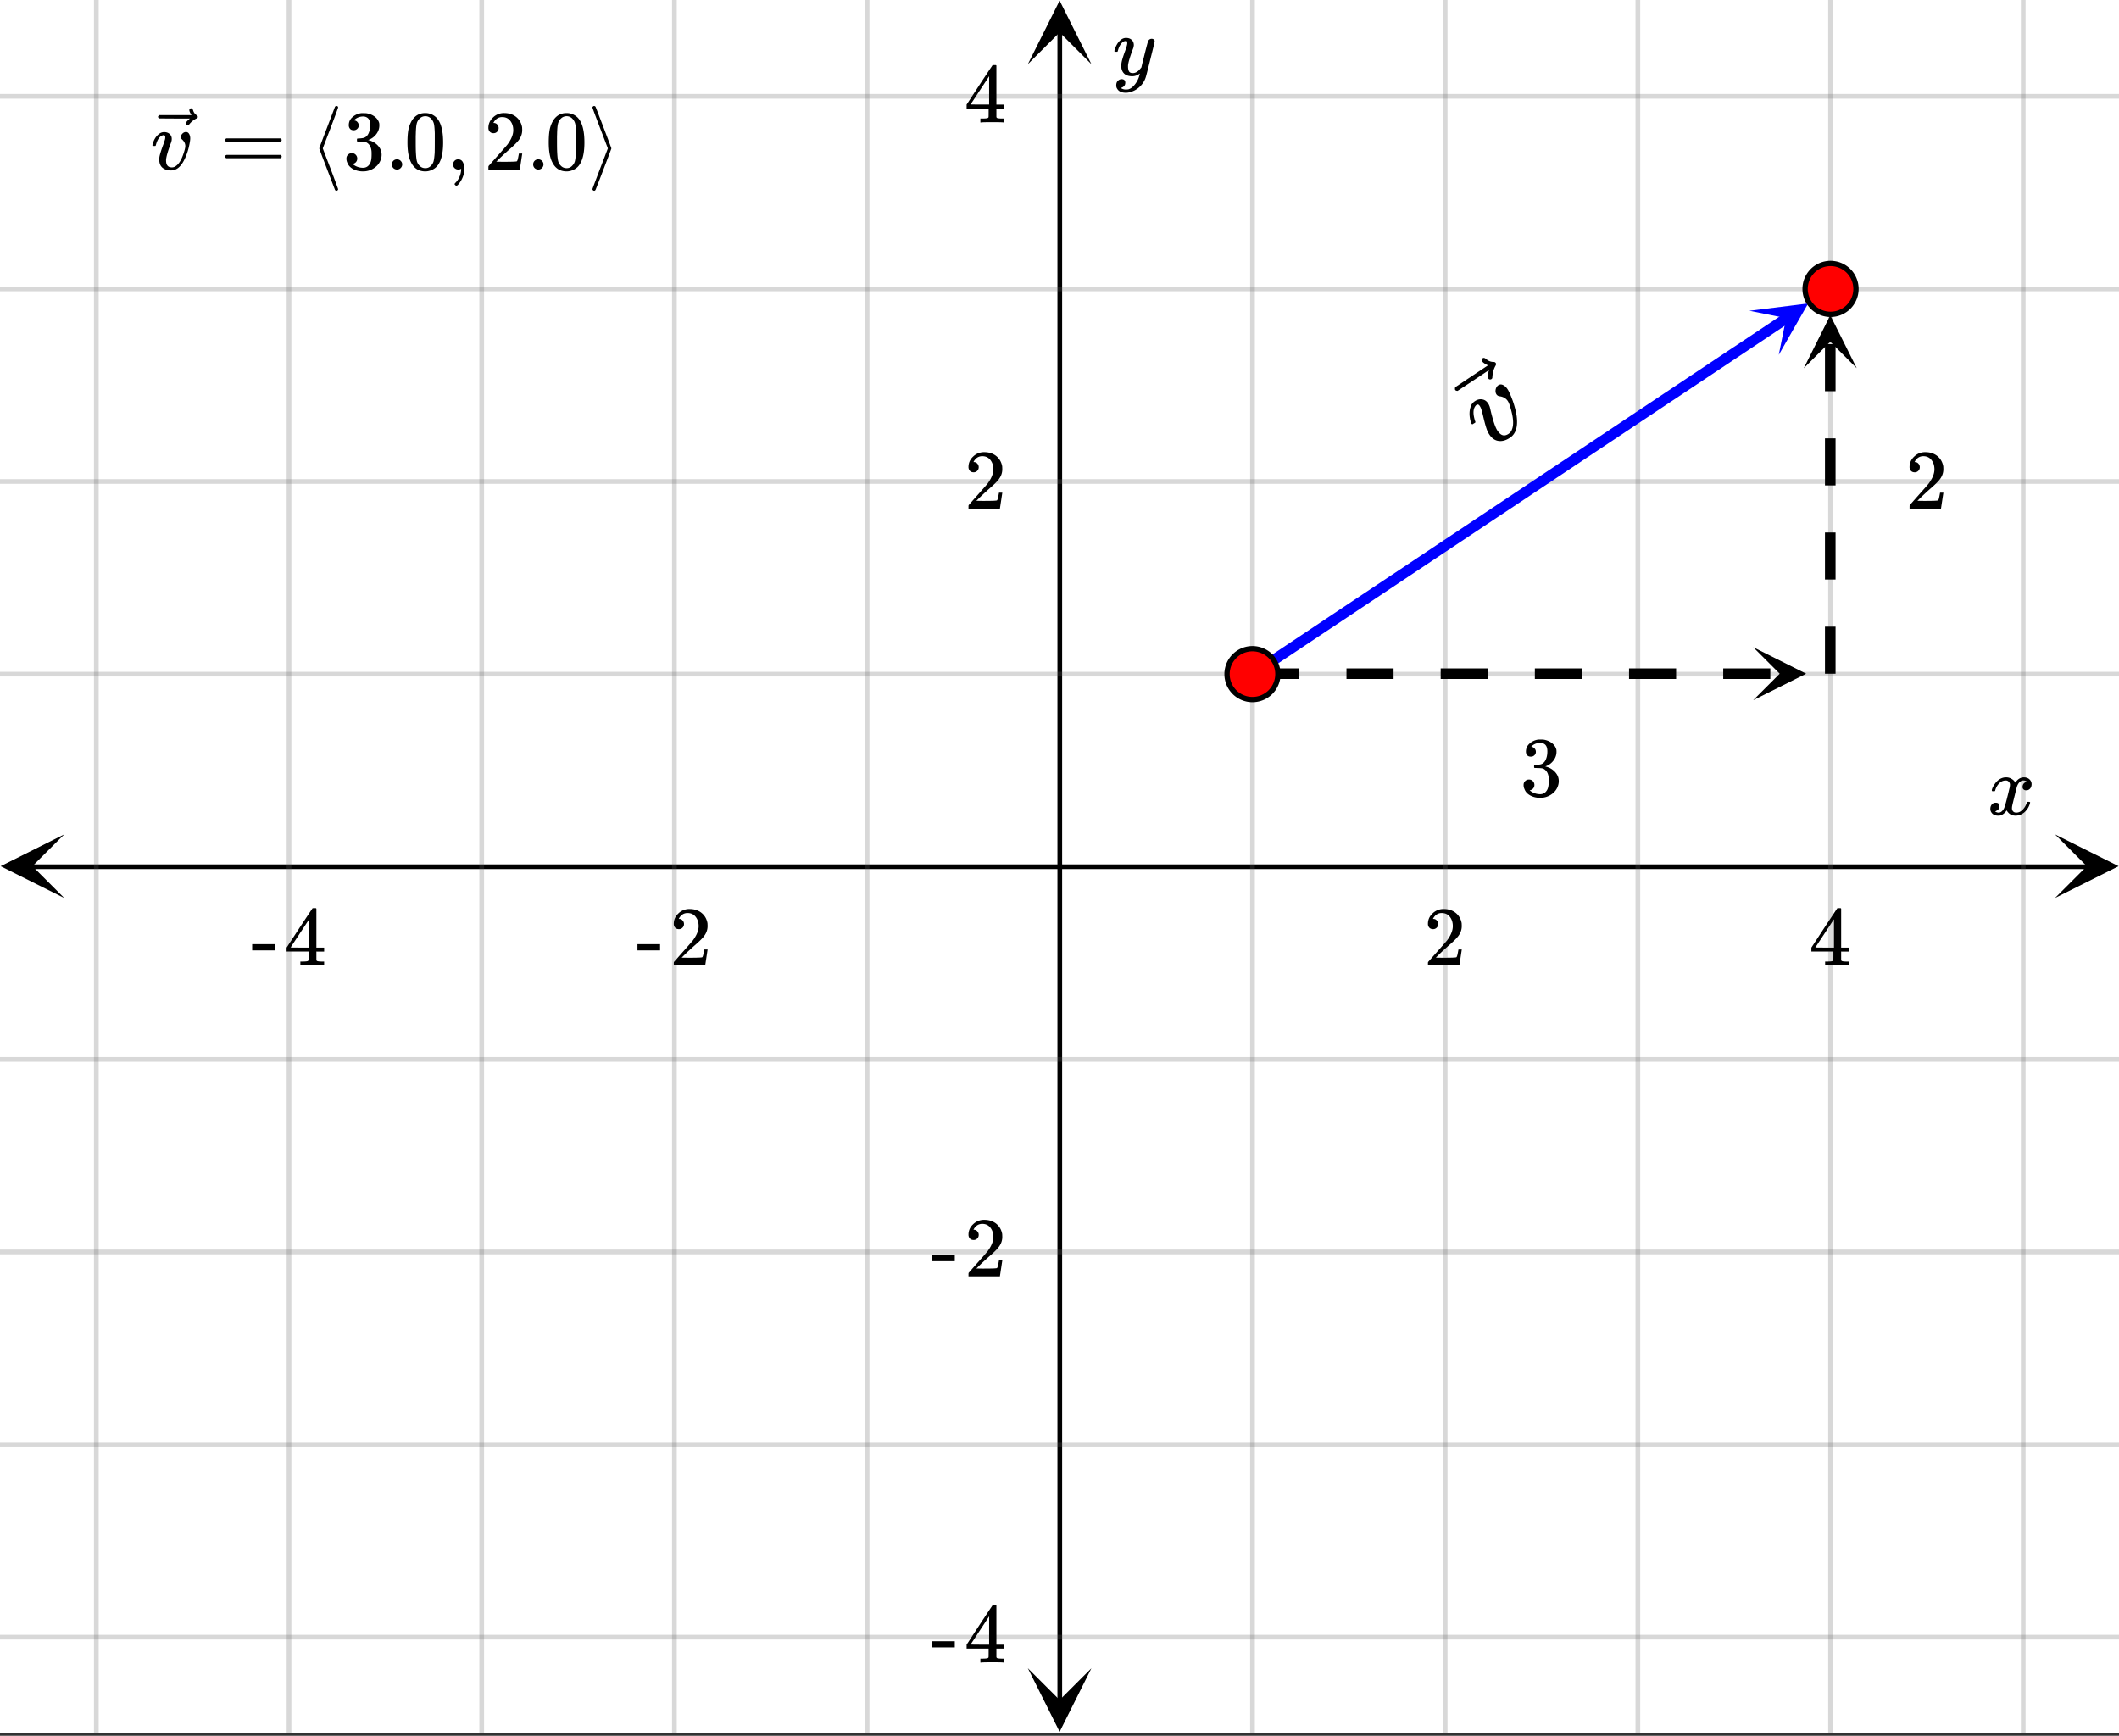 <svg xmlns="http://www.w3.org/2000/svg" xmlns:xlink="http://www.w3.org/1999/xlink" width="449.28" height="368" viewBox="0 0 336.96 276"><rect x="0" y="0" width="336.96" height="276" fill="#333333" stroke="none"/><defs><symbol overflow="visible" id="O"><path d="M.781-3.75C.727-3.8.703-3.848.703-3.89c.031-.25.172-.563.422-.938.414-.633.941-1.004 1.578-1.11.133-.007.235-.015.297-.015.313 0 .598.086.86.25.269.156.46.355.578.594.113-.157.187-.25.218-.282.332-.375.711-.562 1.14-.562.364 0 .661.105.891.312.227.211.344.465.344.766 0 .281-.078.516-.234.703a.776.776 0 0 1-.625.281.64.64 0 0 1-.422-.14.521.521 0 0 1-.156-.39c0-.415.222-.696.672-.845a.58.58 0 0 0-.141-.093.705.705 0 0 0-.39-.094.91.91 0 0 0-.266.031c-.336.149-.586.445-.75.89-.032.075-.164.579-.39 1.516-.231.93-.356 1.45-.376 1.563a1.827 1.827 0 0 0-.047.406c0 .211.063.383.188.516.125.125.289.187.5.187.383 0 .726-.16 1.031-.484.3-.32.508-.676.625-1.063.02-.082.04-.129.063-.14.03-.02.109-.031.234-.031.164 0 .25.039.25.109 0 .012-.012.058-.031.14-.149.563-.461 1.055-.938 1.47-.43.323-.875.484-1.344.484-.625 0-1.101-.282-1.421-.844-.262.406-.594.68-1 .812-.086.02-.2.032-.344.032-.524 0-.89-.188-1.11-.563a.953.953 0 0 1-.14-.531c0-.27.078-.5.234-.688a.798.798 0 0 1 .625-.28c.395 0 .594.187.594.562 0 .336-.164.574-.484.718a.359.359 0 0 1-.063.047l-.078.031c-.012.012-.024.016-.031.016h-.032c0 .031.063.074.188.125a.817.817 0 0 0 .36.078c.32 0 .597-.203.827-.61.102-.163.282-.75.532-1.75.05-.206.109-.437.171-.687.063-.257.11-.457.141-.593.031-.133.05-.211.063-.235a2.86 2.86 0 0 0 .078-.531.678.678 0 0 0-.188-.5.613.613 0 0 0-.484-.203c-.406 0-.762.156-1.063.469a2.562 2.562 0 0 0-.609 1.078c-.012.074-.031.12-.063.14a.752.752 0 0 1-.218.016zm0 0"/></symbol><symbol overflow="visible" id="ag"><path d="M6.234-5.813c.125 0 .227.04.313.11.094.062.14.152.14.266 0 .117-.226 1.058-.671 2.828C5.578-.836 5.328.133 5.266.312a3.459 3.459 0 0 1-.688 1.22 3.641 3.641 0 0 1-1.11.874c-.491.239-.945.36-1.359.36-.687 0-1.152-.22-1.39-.657-.094-.125-.14-.304-.14-.53 0-.306.085-.544.265-.72.187-.168.379-.25.578-.25.394 0 .594.188.594.563 0 .332-.157.578-.47.734a.298.298 0 0 1-.062.032.295.295 0 0 0-.078.03c-.011.009-.023.016-.031.016L1.328 2c.031.05.129.11.297.172.133.05.273.078.422.078h.11c.155 0 .273-.012.359-.031.332-.094.648-.324.953-.688A3.69 3.69 0 0 0 4.188.25c.093-.3.14-.477.14-.531 0-.008-.012-.004-.031.015a.358.358 0 0 1-.078.047c-.336.239-.703.36-1.11.36-.46 0-.84-.106-1.14-.313-.293-.219-.48-.531-.563-.937a2.932 2.932 0 0 1-.015-.407c0-.218.007-.382.03-.5.063-.394.266-1.054.61-1.984.196-.531.297-.898.297-1.11a.838.838 0 0 0-.031-.265c-.024-.05-.074-.078-.156-.078h-.063c-.21 0-.406.094-.594.281-.293.293-.511.727-.656 1.297 0 .012-.008.027-.015.047a.188.188 0 0 1-.032.047l-.015.015c-.012.012-.028.016-.047.016h-.36C.305-3.8.281-3.836.281-3.86a.97.97 0 0 1 .047-.203c.188-.625.469-1.113.844-1.468.3-.282.617-.422.953-.422.383 0 .688.105.906.312.227.2.344.485.344.86-.023.168-.04.261-.047.281 0 .055-.07.246-.203.578-.367 1-.586 1.735-.656 2.203a1.857 1.857 0 0 0-.016.297c0 .344.05.61.156.797.114.18.313.266.594.266.207 0 .406-.051.594-.157a1.84 1.84 0 0 0 .422-.328c.093-.101.21-.242.36-.422a32.833 32.833 0 0 1 .25-1.063c.093-.35.175-.687.25-1 .343-1.35.534-2.062.577-2.124a.592.592 0 0 1 .578-.36zm0 0"/></symbol><symbol overflow="visible" id="aJ"><path d="M3.25.14c-.574 0-1.031-.144-1.375-.437-.336-.289-.5-.719-.5-1.281 0-.164.008-.317.031-.453.082-.438.29-1.098.625-1.985l.219-.656c.05-.156.078-.305.078-.453 0-.227-.086-.344-.25-.344a.63.63 0 0 0-.219.047c-.46.168-.804.684-1.03 1.547 0 .012-.009.027-.016.047a.188.188 0 0 1-.032.047l-.015.015c-.012.012-.028.016-.047.016h-.36C.305-3.8.281-3.836.281-3.86c0-.03.016-.1.047-.218.207-.707.54-1.234 1-1.578.238-.196.516-.297.828-.297.352 0 .64.101.86.297.226.199.343.46.343.781 0 .156-.015.277-.046.36 0 .062-.07.261-.204.593-.406 1.125-.625 1.922-.656 2.39 0 .25.02.45.063.595.125.398.41.593.859.593.238 0 .453-.07.64-.219.563-.375 1.024-1.222 1.391-2.546.07-.258.11-.47.11-.625 0-.395-.18-.75-.532-1.063a.508.508 0 0 1-.171-.375c0-.195.082-.379.25-.547a.779.779 0 0 1 .562-.25c.219 0 .383.106.5.313.113.199.172.433.172.703 0 .312-.09.836-.266 1.562a9.031 9.031 0 0 1-.656 1.797C4.812-.437 4.102.141 3.25.141zm0 0"/></symbol><symbol overflow="visible" id="R"><path d="M1.484-5.781c-.25 0-.449-.078-.593-.235a.872.872 0 0 1-.22-.609c0-.645.243-1.195.735-1.656a2.46 2.46 0 0 1 1.766-.703c.77 0 1.41.21 1.922.625.508.418.82.964.937 1.64.008.168.016.32.016.453 0 .524-.156 1.012-.469 1.47-.25.374-.758.89-1.516 1.546-.324.281-.777.695-1.359 1.234l-.781.766 1.016.016c1.414 0 2.164-.024 2.25-.079.039-.007.085-.101.14-.28.031-.095.094-.4.188-.923v-.03h.53v.03l-.374 2.47V0h-5v-.25c0-.188.008-.29.031-.313.008-.007.383-.437 1.125-1.28.977-1.095 1.61-1.813 1.89-2.157.602-.82.907-1.57.907-2.25 0-.594-.156-1.086-.469-1.484-.312-.407-.746-.61-1.297-.61-.523 0-.945.235-1.265.703-.024.032-.047.079-.078.141a.274.274 0 0 0-.047.078c0 .012.02.016.062.016a.68.68 0 0 1 .547.25.801.801 0 0 1 .219.562c0 .23-.078.422-.235.578a.76.76 0 0 1-.578.235zm0 0"/></symbol><symbol overflow="visible" id="U"><path d="M6.234 0c-.125-.031-.71-.047-1.75-.047-1.074 0-1.671.016-1.796.047h-.126v-.625h.422c.383-.008.618-.031.704-.063a.286.286 0 0 0 .171-.14c.008-.008.016-.25.016-.719v-.672h-3.5v-.625l2.031-3.11A431.58 431.58 0 0 1 4.5-9.108c.02-.008.113-.016.281-.016h.25l.078.078v6.203h1.235v.625H5.109V-.89a.25.25 0 0 0 .079.157c.07.062.328.101.765.109h.39V0zm-2.28-2.844v-4.5L1-2.859l1.469.015zm0 0"/></symbol><symbol overflow="visible" id="X"><path d="M.14-2.406v-.985h3.594v.985zm0 0"/></symbol><symbol overflow="visible" id="aB"><path d="M1.719-6.25c-.25 0-.446-.07-.578-.219a.863.863 0 0 1-.204-.593c0-.508.196-.938.594-1.282a2.566 2.566 0 0 1 1.407-.625h.203c.312 0 .507.008.593.016.301.043.602.137.907.281.593.305.968.727 1.125 1.266.02.093.03.218.03.375 0 .523-.167.996-.5 1.422-.323.418-.73.714-1.218.89-.055.024-.055.04 0 .047.008 0 .05.012.125.031.55.157 1.016.446 1.39.86.376.418.563.89.563 1.422 0 .367-.086.718-.25 1.062-.218.461-.574.84-1.062 1.14-.492.302-1.04.454-1.64.454-.595 0-1.122-.125-1.579-.375-.46-.25-.766-.586-.922-1.016a1.45 1.45 0 0 1-.14-.656c0-.25.082-.453.25-.61a.831.831 0 0 1 .609-.25c.25 0 .453.087.61.25.163.169.25.372.25.61 0 .21-.063.39-.188.547a.768.768 0 0 1-.469.281l-.094.031c.489.407 1.047.61 1.672.61.5 0 .875-.239 1.125-.719.156-.29.234-.742.234-1.36v-.265c0-.852-.292-1.426-.875-1.719-.124-.05-.398-.082-.812-.093l-.563-.016-.046-.031c-.024-.02-.032-.086-.032-.204 0-.113.008-.18.032-.203.03-.03.054-.046.078-.046.25 0 .508-.02.781-.063.395-.05.695-.27.906-.656.207-.395.313-.867.313-1.422 0-.582-.157-.973-.469-1.172a1.131 1.131 0 0 0-.64-.188c-.45 0-.844.122-1.188.36l-.125.094a.671.671 0 0 0-.094.109l-.047.047a.88.88 0 0 0 .094.031c.176.024.328.11.453.266.125.148.188.32.188.515a.715.715 0 0 1-.235.547.76.76 0 0 1-.562.219zm0 0"/></symbol><symbol overflow="visible" id="aG"><path d="M.75-4.672c0-.125.063-.219.188-.281H9.53c.133.062.203.156.203.281 0 .094-.062.18-.187.25l-4.281.016H.969C.82-4.457.75-4.546.75-4.672zm0 2.61c0-.133.07-.223.219-.266h8.578a.249.249 0 0 0 .062.047l.063.047c.02.011.035.039.047.078.008.031.015.062.015.094 0 .117-.07.203-.203.265H.937C.813-1.859.75-1.945.75-2.063zm0 0"/></symbol><symbol overflow="visible" id="aO"><path d="M4.484 3.125a.27.27 0 0 1-.266.25c-.093 0-.171-.047-.234-.14-.023-.063-.445-1.169-1.265-3.313-.824-2.145-1.235-3.238-1.235-3.281 0-.051.41-1.149 1.235-3.297l1.265-3.328a.42.42 0 0 1 .141-.11l.047-.015h.047c.164 0 .254.078.265.234 0 .055-.402 1.148-1.203 3.281-.824 2.137-1.234 3.215-1.234 3.235 0 .011.41 1.086 1.234 3.218.801 2.133 1.203 3.223 1.203 3.266zm0 0"/></symbol><symbol overflow="visible" id="aT"><path d="M1.047-.813a.79.79 0 0 1 .234-.578.783.783 0 0 1 .578-.234.79.79 0 0 1 .594.25c.156.156.235.34.235.547a.784.784 0 0 1-.25.594.767.767 0 0 1-.563.234.832.832 0 0 1-.594-.234.815.815 0 0 1-.234-.579zm0 0"/></symbol><symbol overflow="visible" id="aW"><path d="M1.297-7.89c.5-.727 1.187-1.094 2.062-1.094.657 0 1.227.226 1.72.671.25.243.456.547.624.922.332.75.5 1.778.5 3.079 0 1.398-.195 2.46-.578 3.187-.25.523-.621.902-1.11 1.14a2.534 2.534 0 0 1-1.14.282c-1.031 0-1.79-.473-2.266-1.422-.386-.727-.578-1.79-.578-3.188 0-.832.051-1.519.156-2.062a4.48 4.48 0 0 1 .61-1.516zm3.031-.157a1.24 1.24 0 0 0-.953-.437c-.375 0-.7.148-.969.437-.199.211-.336.465-.406.766-.074.293-.121.797-.14 1.515 0 .063-.008.246-.016.547v.735c0 .855.008 1.453.031 1.796.031.637.082 1.09.156 1.36.07.273.207.508.406.703.25.273.563.406.938.406.363 0 .664-.133.906-.406.196-.195.332-.43.407-.703.07-.27.128-.723.171-1.36.008-.343.016-.94.016-1.796v-.735-.547c-.023-.718-.07-1.222-.14-1.515-.075-.301-.212-.555-.407-.766zm0 0"/></symbol><symbol overflow="visible" id="aZ"><path d="M1.281-.234a.767.767 0 0 1-.234-.563c0-.226.07-.422.219-.578a.768.768 0 0 1 .578-.25c.343 0 .593.148.75.438.156.28.234.64.234 1.078a8.8 8.8 0 0 1-.015.468 4.012 4.012 0 0 1-.985 2.063c-.137.125-.219.187-.25.187s-.09-.043-.172-.125c-.086-.074-.125-.132-.125-.171 0-.043.047-.11.14-.204.552-.562.852-1.25.907-2.062v-.172c-.012 0-.039.016-.078.047A.829.829 0 0 1 1.89 0a.85.85 0 0 1-.609-.234zm0 0"/></symbol><symbol overflow="visible" id="bi"><path d="M.734-9.875a.23.23 0 0 1 .094-.156.257.257 0 0 1 .188-.078c.082 0 .156.043.218.125.032.062.457 1.171 1.282 3.328C3.336-4.508 3.75-3.41 3.75-3.36c0 .043-.414 1.136-1.234 3.28a284.37 284.37 0 0 1-1.282 3.313c-.062.094-.136.141-.218.141a.257.257 0 0 1-.188-.078.292.292 0 0 1-.094-.172c0-.043.407-1.133 1.22-3.266.82-2.132 1.234-3.207 1.234-3.218 0-.02-.415-1.098-1.235-3.235C1.141-8.727.734-9.82.734-9.875zm0 0"/></symbol><symbol overflow="visible" id="av"><path d="M3.625-2.188c-.617.418-1.215.59-1.797.516-.586-.07-1.078-.41-1.484-1.016a3.792 3.792 0 0 1-.297-.53c-.219-.52-.461-1.384-.735-2.595l-.234-.859a2.011 2.011 0 0 0-.25-.547c-.164-.25-.336-.312-.516-.187a.668.668 0 0 0-.203.203c-.375.5-.379 1.308-.015 2.422a.132.132 0 0 1 .031.062v.094a.257.257 0 0 1-.047.047.115.115 0 0 0-.062.047l-.125.062-.204.14c-.093-.007-.144-.023-.156-.046a2.347 2.347 0 0 1-.125-.266c-.27-.914-.285-1.726-.047-2.437.106-.383.336-.692.688-.922.375-.25.758-.344 1.14-.281.387.054.696.25.922.594.114.167.188.304.22.406.05.074.124.336.218.781.363 1.523.703 2.547 1.015 3.078.176.274.344.477.5.61.395.335.836.34 1.329.015.27-.187.453-.422.546-.703.333-.8.22-2.063-.343-3.781-.094-.32-.203-.57-.328-.75-.282-.426-.727-.676-1.329-.75a.683.683 0 0 1-.453-.281c-.148-.22-.195-.477-.14-.782.062-.3.203-.531.422-.687.238-.156.492-.164.765-.031.27.136.504.355.703.656.227.344.508.976.844 1.89.3.875.504 1.68.61 2.407.218 1.668-.137 2.808-1.063 3.421zm0 0"/></symbol><clipPath id="a"><path d="M0 0h336.96v275.59H0zm0 0"/></clipPath><clipPath id="b"><path d="M4 137h329v2H4zm0 0"/></clipPath><clipPath id="c"><path d="M0 269.602V5.992C0 5.195.152 4.434.457 3.7a5.938 5.938 0 0 1 1.297-1.945A5.938 5.938 0 0 1 3.699.457 5.917 5.917 0 0 1 5.992 0h325.016c.797 0 1.558.152 2.293.457a5.938 5.938 0 0 1 1.945 1.297c.563.562.992 1.21 1.297 1.945.305.735.457 1.496.457 2.293v263.61c0 .793-.152 1.558-.457 2.293a5.963 5.963 0 0 1-1.297 1.94 5.986 5.986 0 0 1-4.238 1.754H5.992a5.986 5.986 0 0 1-4.238-1.753 5.963 5.963 0 0 1-1.297-1.941A5.931 5.931 0 0 1 0 269.602zm0 0"/></clipPath><clipPath id="d"><path d="M.102 132.68H10.21v10.105H.1zm0 0"/></clipPath><clipPath id="e"><path d="M0 269.602V5.992C0 5.195.152 4.434.457 3.7a5.938 5.938 0 0 1 1.297-1.945A5.938 5.938 0 0 1 3.699.457 5.917 5.917 0 0 1 5.992 0h325.016c.797 0 1.558.152 2.293.457a5.938 5.938 0 0 1 1.945 1.297c.563.562.992 1.21 1.297 1.945.305.735.457 1.496.457 2.293v263.61c0 .793-.152 1.558-.457 2.293a5.963 5.963 0 0 1-1.297 1.94 5.986 5.986 0 0 1-4.238 1.754H5.992a5.986 5.986 0 0 1-4.238-1.753 5.963 5.963 0 0 1-1.297-1.941A5.931 5.931 0 0 1 0 269.602zm0 0"/></clipPath><clipPath id="f"><path d="M326.79 132.68h10.108v10.105H326.79zm0 0"/></clipPath><clipPath id="g"><path d="M0 269.602V5.992C0 5.195.152 4.434.457 3.7a5.938 5.938 0 0 1 1.297-1.945A5.938 5.938 0 0 1 3.699.457 5.917 5.917 0 0 1 5.992 0h325.016c.797 0 1.558.152 2.293.457a5.938 5.938 0 0 1 1.945 1.297c.563.562.992 1.21 1.297 1.945.305.735.457 1.496.457 2.293v263.61c0 .793-.152 1.558-.457 2.293a5.963 5.963 0 0 1-1.297 1.94 5.986 5.986 0 0 1-4.238 1.754H5.992a5.986 5.986 0 0 1-4.238-1.753 5.963 5.963 0 0 1-1.297-1.941A5.931 5.931 0 0 1 0 269.602zm0 0"/></clipPath><clipPath id="h"><path d="M14 0h309v275.59H14zm0 0"/></clipPath><clipPath id="i"><path d="M0 269.602V5.992C0 5.195.152 4.434.457 3.7a5.938 5.938 0 0 1 1.297-1.945A5.938 5.938 0 0 1 3.699.457 5.917 5.917 0 0 1 5.992 0h325.016c.797 0 1.558.152 2.293.457a5.938 5.938 0 0 1 1.945 1.297c.563.562.992 1.21 1.297 1.945.305.735.457 1.496.457 2.293v263.61c0 .793-.152 1.558-.457 2.293a5.963 5.963 0 0 1-1.297 1.94 5.986 5.986 0 0 1-4.238 1.754H5.992a5.986 5.986 0 0 1-4.238-1.753 5.963 5.963 0 0 1-1.297-1.941A5.931 5.931 0 0 1 0 269.602zm0 0"/></clipPath><clipPath id="j"><path d="M168 4h1v267h-1zm0 0"/></clipPath><clipPath id="k"><path d="M0 269.602V5.992C0 5.195.152 4.434.457 3.7a5.938 5.938 0 0 1 1.297-1.945A5.938 5.938 0 0 1 3.699.457 5.917 5.917 0 0 1 5.992 0h325.016c.797 0 1.558.152 2.293.457a5.938 5.938 0 0 1 1.945 1.297c.563.562.992 1.21 1.297 1.945.305.735.457 1.496.457 2.293v263.61c0 .793-.152 1.558-.457 2.293a5.963 5.963 0 0 1-1.297 1.94 5.986 5.986 0 0 1-4.238 1.754H5.992a5.986 5.986 0 0 1-4.238-1.753 5.963 5.963 0 0 1-1.297-1.941A5.931 5.931 0 0 1 0 269.602zm0 0"/></clipPath><clipPath id="l"><path d="M163.445 265.258h10.11v10.105h-10.11zm0 0"/></clipPath><clipPath id="m"><path d="M0 269.602V5.992C0 5.195.152 4.434.457 3.7a5.938 5.938 0 0 1 1.297-1.945A5.938 5.938 0 0 1 3.699.457 5.917 5.917 0 0 1 5.992 0h325.016c.797 0 1.558.152 2.293.457a5.938 5.938 0 0 1 1.945 1.297c.563.562.992 1.21 1.297 1.945.305.735.457 1.496.457 2.293v263.61c0 .793-.152 1.558-.457 2.293a5.963 5.963 0 0 1-1.297 1.94 5.986 5.986 0 0 1-4.238 1.754H5.992a5.986 5.986 0 0 1-4.238-1.753 5.963 5.963 0 0 1-1.297-1.941A5.931 5.931 0 0 1 0 269.602zm0 0"/></clipPath><clipPath id="n"><path d="M163.445.102h10.11v10.105h-10.11zm0 0"/></clipPath><clipPath id="o"><path d="M0 269.602V5.992C0 5.195.152 4.434.457 3.7a5.938 5.938 0 0 1 1.297-1.945A5.938 5.938 0 0 1 3.699.457 5.917 5.917 0 0 1 5.992 0h325.016c.797 0 1.558.152 2.293.457a5.938 5.938 0 0 1 1.945 1.297c.563.562.992 1.21 1.297 1.945.305.735.457 1.496.457 2.293v263.61c0 .793-.152 1.558-.457 2.293a5.963 5.963 0 0 1-1.297 1.94 5.986 5.986 0 0 1-4.238 1.754H5.992a5.986 5.986 0 0 1-4.238-1.753 5.963 5.963 0 0 1-1.297-1.941A5.931 5.931 0 0 1 0 269.602zm0 0"/></clipPath><clipPath id="p"><path d="M0 14h336.96v247H0zm0 0"/></clipPath><clipPath id="q"><path d="M0 269.602V5.992C0 5.195.152 4.434.457 3.7a5.938 5.938 0 0 1 1.297-1.945A5.938 5.938 0 0 1 3.699.457 5.917 5.917 0 0 1 5.992 0h325.016c.797 0 1.558.152 2.293.457a5.938 5.938 0 0 1 1.945 1.297c.563.562.992 1.21 1.297 1.945.305.735.457 1.496.457 2.293v263.61c0 .793-.152 1.558-.457 2.293a5.963 5.963 0 0 1-1.297 1.94 5.986 5.986 0 0 1-4.238 1.754H5.992a5.986 5.986 0 0 1-4.238-1.753 5.963 5.963 0 0 1-1.297-1.941A5.931 5.931 0 0 1 0 269.602zm0 0"/></clipPath><clipPath id="r"><path d="M189 41h105v76H189zm0 0"/></clipPath><clipPath id="s"><path d="M0 269.602V5.992C0 5.195.152 4.434.457 3.7a5.938 5.938 0 0 1 1.297-1.945A5.938 5.938 0 0 1 3.699.457 5.917 5.917 0 0 1 5.992 0h325.016c.797 0 1.558.152 2.293.457a5.938 5.938 0 0 1 1.945 1.297c.563.562.992 1.21 1.297 1.945.305.735.457 1.496.457 2.293v263.61c0 .793-.152 1.558-.457 2.293a5.963 5.963 0 0 1-1.297 1.94 5.986 5.986 0 0 1-4.238 1.754H5.992a5.986 5.986 0 0 1-4.238-1.753 5.963 5.963 0 0 1-1.297-1.941A5.931 5.931 0 0 1 0 269.602zm0 0"/></clipPath><clipPath id="t"><path d="M278 48h10v9h-10zm0 0"/></clipPath><clipPath id="u"><path d="M0 269.602V5.992C0 5.195.152 4.434.457 3.7a5.938 5.938 0 0 1 1.297-1.945A5.938 5.938 0 0 1 3.699.457 5.917 5.917 0 0 1 5.992 0h325.016c.797 0 1.558.152 2.293.457a5.938 5.938 0 0 1 1.945 1.297c.563.562.992 1.21 1.297 1.945.305.735.457 1.496.457 2.293v263.61c0 .793-.152 1.558-.457 2.293a5.963 5.963 0 0 1-1.297 1.94 5.986 5.986 0 0 1-4.238 1.754H5.992a5.986 5.986 0 0 1-4.238-1.753 5.963 5.963 0 0 1-1.297-1.941A5.931 5.931 0 0 1 0 269.602zm0 0"/></clipPath><clipPath id="v"><path d="M278.184 49.418L293.96 38.91l10.512 15.766-15.778 10.508zm0 0"/></clipPath><clipPath id="w"><path d="M199 106h83v2h-83zm0 0"/></clipPath><clipPath id="x"><path d="M0 269.602V5.992C0 5.195.152 4.434.457 3.7a5.938 5.938 0 0 1 1.297-1.945A5.938 5.938 0 0 1 3.699.457 5.917 5.917 0 0 1 5.992 0h325.016c.797 0 1.558.152 2.293.457a5.938 5.938 0 0 1 1.945 1.297c.563.562.992 1.21 1.297 1.945.305.735.457 1.496.457 2.293v263.61c0 .793-.152 1.558-.457 2.293a5.963 5.963 0 0 1-1.297 1.94 5.986 5.986 0 0 1-4.238 1.754H5.992a5.986 5.986 0 0 1-4.238-1.753 5.963 5.963 0 0 1-1.297-1.941A5.931 5.931 0 0 1 0 269.602zm0 0"/></clipPath><clipPath id="y"><path d="M278.793 102.914H288V112h-9.207zm0 0"/></clipPath><clipPath id="z"><path d="M0 269.602V5.992C0 5.195.152 4.434.457 3.7a5.938 5.938 0 0 1 1.297-1.945A5.938 5.938 0 0 1 3.699.457 5.917 5.917 0 0 1 5.992 0h325.016c.797 0 1.558.152 2.293.457a5.938 5.938 0 0 1 1.945 1.297c.563.562.992 1.21 1.297 1.945.305.735.457 1.496.457 2.293v263.61c0 .793-.152 1.558-.457 2.293a5.963 5.963 0 0 1-1.297 1.94 5.986 5.986 0 0 1-4.238 1.754H5.992a5.986 5.986 0 0 1-4.238-1.753 5.963 5.963 0 0 1-1.297-1.941A5.931 5.931 0 0 1 0 269.602zm0 0"/></clipPath><clipPath id="A"><path d="M290 54h2v54h-2zm0 0"/></clipPath><clipPath id="B"><path d="M0 269.602V5.992C0 5.195.152 4.434.457 3.7a5.938 5.938 0 0 1 1.297-1.945A5.938 5.938 0 0 1 3.699.457 5.917 5.917 0 0 1 5.992 0h325.016c.797 0 1.558.152 2.293.457a5.938 5.938 0 0 1 1.945 1.297c.563.562.992 1.21 1.297 1.945.305.735.457 1.496.457 2.293v263.61c0 .793-.152 1.558-.457 2.293a5.963 5.963 0 0 1-1.297 1.94 5.986 5.986 0 0 1-4.238 1.754H5.992a5.986 5.986 0 0 1-4.238-1.753 5.963 5.963 0 0 1-1.297-1.941A5.931 5.931 0 0 1 0 269.602zm0 0"/></clipPath><clipPath id="C"><path d="M286.832 50H296v8.55h-9.168zm0 0"/></clipPath><clipPath id="D"><path d="M0 269.602V5.992C0 5.195.152 4.434.457 3.7a5.938 5.938 0 0 1 1.297-1.945A5.938 5.938 0 0 1 3.699.457 5.917 5.917 0 0 1 5.992 0h325.016c.797 0 1.558.152 2.293.457a5.938 5.938 0 0 1 1.945 1.297c.563.562.992 1.21 1.297 1.945.305.735.457 1.496.457 2.293v263.61c0 .793-.152 1.558-.457 2.293a5.963 5.963 0 0 1-1.297 1.94 5.986 5.986 0 0 1-4.238 1.754H5.992a5.986 5.986 0 0 1-4.238-1.753 5.963 5.963 0 0 1-1.297-1.941A5.931 5.931 0 0 1 0 269.602zm0 0"/></clipPath><clipPath id="E"><path d="M195 103h9v9h-9zm0 0"/></clipPath><clipPath id="F"><path d="M0 269.602V5.992C0 5.195.152 4.434.457 3.7a5.938 5.938 0 0 1 1.297-1.945A5.938 5.938 0 0 1 3.699.457 5.917 5.917 0 0 1 5.992 0h325.016c.797 0 1.558.152 2.293.457a5.938 5.938 0 0 1 1.945 1.297c.563.562.992 1.21 1.297 1.945.305.735.457 1.496.457 2.293v263.61c0 .793-.152 1.558-.457 2.293a5.963 5.963 0 0 1-1.297 1.94 5.986 5.986 0 0 1-4.238 1.754H5.992a5.986 5.986 0 0 1-4.238-1.753 5.963 5.963 0 0 1-1.297-1.941A5.931 5.931 0 0 1 0 269.602zm0 0"/></clipPath><clipPath id="G"><path d="M190 98h18v18h-18zm0 0"/></clipPath><clipPath id="H"><path d="M0 269.602V5.992C0 5.195.152 4.434.457 3.7a5.938 5.938 0 0 1 1.297-1.945A5.938 5.938 0 0 1 3.699.457 5.917 5.917 0 0 1 5.992 0h325.016c.797 0 1.558.152 2.293.457a5.938 5.938 0 0 1 1.945 1.297c.563.562.992 1.21 1.297 1.945.305.735.457 1.496.457 2.293v263.61c0 .793-.152 1.558-.457 2.293a5.963 5.963 0 0 1-1.297 1.94 5.986 5.986 0 0 1-4.238 1.754H5.992a5.986 5.986 0 0 1-4.238-1.753 5.963 5.963 0 0 1-1.297-1.941A5.931 5.931 0 0 1 0 269.602zm0 0"/></clipPath><clipPath id="I"><path d="M287 41h9v9h-9zm0 0"/></clipPath><clipPath id="J"><path d="M0 269.602V5.992C0 5.195.152 4.434.457 3.7a5.938 5.938 0 0 1 1.297-1.945A5.938 5.938 0 0 1 3.699.457 5.917 5.917 0 0 1 5.992 0h325.016c.797 0 1.558.152 2.293.457a5.938 5.938 0 0 1 1.945 1.297c.563.562.992 1.21 1.297 1.945.305.735.457 1.496.457 2.293v263.61c0 .793-.152 1.558-.457 2.293a5.963 5.963 0 0 1-1.297 1.94 5.986 5.986 0 0 1-4.238 1.754H5.992a5.986 5.986 0 0 1-4.238-1.753 5.963 5.963 0 0 1-1.297-1.941A5.931 5.931 0 0 1 0 269.602zm0 0"/></clipPath><clipPath id="K"><path d="M282 37h18v18h-18zm0 0"/></clipPath><clipPath id="L"><path d="M0 269.602V5.992C0 5.195.152 4.434.457 3.7a5.938 5.938 0 0 1 1.297-1.945A5.938 5.938 0 0 1 3.699.457 5.917 5.917 0 0 1 5.992 0h325.016c.797 0 1.558.152 2.293.457a5.938 5.938 0 0 1 1.945 1.297c.563.562.992 1.21 1.297 1.945.305.735.457 1.496.457 2.293v263.61c0 .793-.152 1.558-.457 2.293a5.963 5.963 0 0 1-1.297 1.94 5.986 5.986 0 0 1-4.238 1.754H5.992a5.986 5.986 0 0 1-4.238-1.753 5.963 5.963 0 0 1-1.297-1.941A5.931 5.931 0 0 1 0 269.602zm0 0"/></clipPath><clipPath id="M"><path d="M316 123h8v7h-8zm0 0"/></clipPath><clipPath id="N"><path d="M0 269.602V5.992C0 5.195.152 4.434.457 3.7a5.938 5.938 0 0 1 1.297-1.945A5.938 5.938 0 0 1 3.699.457 5.917 5.917 0 0 1 5.992 0h325.016c.797 0 1.558.152 2.293.457a5.938 5.938 0 0 1 1.945 1.297c.563.562.992 1.21 1.297 1.945.305.735.457 1.496.457 2.293v263.61c0 .793-.152 1.558-.457 2.293a5.963 5.963 0 0 1-1.297 1.94 5.986 5.986 0 0 1-4.238 1.754H5.992a5.986 5.986 0 0 1-4.238-1.753 5.963 5.963 0 0 1-1.297-1.941A5.931 5.931 0 0 1 0 269.602zm0 0"/></clipPath><clipPath id="P"><path d="M227 144h6v10h-6zm0 0"/></clipPath><clipPath id="Q"><path d="M0 269.602V5.992C0 5.195.152 4.434.457 3.7a5.938 5.938 0 0 1 1.297-1.945A5.938 5.938 0 0 1 3.699.457 5.917 5.917 0 0 1 5.992 0h325.016c.797 0 1.558.152 2.293.457a5.938 5.938 0 0 1 1.945 1.297c.563.562.992 1.21 1.297 1.945.305.735.457 1.496.457 2.293v263.61c0 .793-.152 1.558-.457 2.293a5.963 5.963 0 0 1-1.297 1.94 5.986 5.986 0 0 1-4.238 1.754H5.992a5.986 5.986 0 0 1-4.238-1.753 5.963 5.963 0 0 1-1.297-1.941A5.931 5.931 0 0 1 0 269.602zm0 0"/></clipPath><clipPath id="S"><path d="M288 144h7v10h-7zm0 0"/></clipPath><clipPath id="T"><path d="M0 269.602V5.992C0 5.195.152 4.434.457 3.7a5.938 5.938 0 0 1 1.297-1.945A5.938 5.938 0 0 1 3.699.457 5.917 5.917 0 0 1 5.992 0h325.016c.797 0 1.558.152 2.293.457a5.938 5.938 0 0 1 1.945 1.297c.563.562.992 1.21 1.297 1.945.305.735.457 1.496.457 2.293v263.61c0 .793-.152 1.558-.457 2.293a5.963 5.963 0 0 1-1.297 1.94 5.986 5.986 0 0 1-4.238 1.754H5.992a5.986 5.986 0 0 1-4.238-1.753 5.963 5.963 0 0 1-1.297-1.941A5.931 5.931 0 0 1 0 269.602zm0 0"/></clipPath><clipPath id="V"><path d="M101 150h4v2h-4zm0 0"/></clipPath><clipPath id="W"><path d="M0 269.602V5.992C0 5.195.152 4.434.457 3.7a5.938 5.938 0 0 1 1.297-1.945A5.938 5.938 0 0 1 3.699.457 5.917 5.917 0 0 1 5.992 0h325.016c.797 0 1.558.152 2.293.457a5.938 5.938 0 0 1 1.945 1.297c.563.562.992 1.21 1.297 1.945.305.735.457 1.496.457 2.293v263.61c0 .793-.152 1.558-.457 2.293a5.963 5.963 0 0 1-1.297 1.94 5.986 5.986 0 0 1-4.238 1.754H5.992a5.986 5.986 0 0 1-4.238-1.753 5.963 5.963 0 0 1-1.297-1.941A5.931 5.931 0 0 1 0 269.602zm0 0"/></clipPath><clipPath id="Y"><path d="M107 144h6v10h-6zm0 0"/></clipPath><clipPath id="Z"><path d="M0 269.602V5.992C0 5.195.152 4.434.457 3.7a5.938 5.938 0 0 1 1.297-1.945A5.938 5.938 0 0 1 3.699.457 5.917 5.917 0 0 1 5.992 0h325.016c.797 0 1.558.152 2.293.457a5.938 5.938 0 0 1 1.945 1.297c.563.562.992 1.21 1.297 1.945.305.735.457 1.496.457 2.293v263.61c0 .793-.152 1.558-.457 2.293a5.963 5.963 0 0 1-1.297 1.94 5.986 5.986 0 0 1-4.238 1.754H5.992a5.986 5.986 0 0 1-4.238-1.753 5.963 5.963 0 0 1-1.297-1.941A5.931 5.931 0 0 1 0 269.602zm0 0"/></clipPath><clipPath id="aa"><path d="M40 150h4v2h-4zm0 0"/></clipPath><clipPath id="ab"><path d="M0 269.602V5.992C0 5.195.152 4.434.457 3.7a5.938 5.938 0 0 1 1.297-1.945A5.938 5.938 0 0 1 3.699.457 5.917 5.917 0 0 1 5.992 0h325.016c.797 0 1.558.152 2.293.457a5.938 5.938 0 0 1 1.945 1.297c.563.562.992 1.21 1.297 1.945.305.735.457 1.496.457 2.293v263.61c0 .793-.152 1.558-.457 2.293a5.963 5.963 0 0 1-1.297 1.94 5.986 5.986 0 0 1-4.238 1.754H5.992a5.986 5.986 0 0 1-4.238-1.753 5.963 5.963 0 0 1-1.297-1.941A5.931 5.931 0 0 1 0 269.602zm0 0"/></clipPath><clipPath id="ac"><path d="M45 144h7v10h-7zm0 0"/></clipPath><clipPath id="ad"><path d="M0 269.602V5.992C0 5.195.152 4.434.457 3.7a5.938 5.938 0 0 1 1.297-1.945A5.938 5.938 0 0 1 3.699.457 5.917 5.917 0 0 1 5.992 0h325.016c.797 0 1.558.152 2.293.457a5.938 5.938 0 0 1 1.945 1.297c.563.562.992 1.21 1.297 1.945.305.735.457 1.496.457 2.293v263.61c0 .793-.152 1.558-.457 2.293a5.963 5.963 0 0 1-1.297 1.94 5.986 5.986 0 0 1-4.238 1.754H5.992a5.986 5.986 0 0 1-4.238-1.753 5.963 5.963 0 0 1-1.297-1.941A5.931 5.931 0 0 1 0 269.602zm0 0"/></clipPath><clipPath id="ae"><path d="M177 6h7v9h-7zm0 0"/></clipPath><clipPath id="af"><path d="M0 269.602V5.992C0 5.195.152 4.434.457 3.7a5.938 5.938 0 0 1 1.297-1.945A5.938 5.938 0 0 1 3.699.457 5.917 5.917 0 0 1 5.992 0h325.016c.797 0 1.558.152 2.293.457a5.938 5.938 0 0 1 1.945 1.297c.563.562.992 1.21 1.297 1.945.305.735.457 1.496.457 2.293v263.61c0 .793-.152 1.558-.457 2.293a5.963 5.963 0 0 1-1.297 1.94 5.986 5.986 0 0 1-4.238 1.754H5.992a5.986 5.986 0 0 1-4.238-1.753 5.963 5.963 0 0 1-1.297-1.941A5.931 5.931 0 0 1 0 269.602zm0 0"/></clipPath><clipPath id="ah"><path d="M154 71h6v10h-6zm0 0"/></clipPath><clipPath id="ai"><path d="M0 269.602V5.992C0 5.195.152 4.434.457 3.7a5.938 5.938 0 0 1 1.297-1.945A5.938 5.938 0 0 1 3.699.457 5.917 5.917 0 0 1 5.992 0h325.016c.797 0 1.558.152 2.293.457a5.938 5.938 0 0 1 1.945 1.297c.563.562.992 1.21 1.297 1.945.305.735.457 1.496.457 2.293v263.61c0 .793-.152 1.558-.457 2.293a5.963 5.963 0 0 1-1.297 1.94 5.986 5.986 0 0 1-4.238 1.754H5.992a5.986 5.986 0 0 1-4.238-1.753 5.963 5.963 0 0 1-1.297-1.941A5.931 5.931 0 0 1 0 269.602zm0 0"/></clipPath><clipPath id="aj"><path d="M153 10h7v10h-7zm0 0"/></clipPath><clipPath id="ak"><path d="M0 269.602V5.992C0 5.195.152 4.434.457 3.7a5.938 5.938 0 0 1 1.297-1.945A5.938 5.938 0 0 1 3.699.457 5.917 5.917 0 0 1 5.992 0h325.016c.797 0 1.558.152 2.293.457a5.938 5.938 0 0 1 1.945 1.297c.563.562.992 1.21 1.297 1.945.305.735.457 1.496.457 2.293v263.61c0 .793-.152 1.558-.457 2.293a5.963 5.963 0 0 1-1.297 1.94 5.986 5.986 0 0 1-4.238 1.754H5.992a5.986 5.986 0 0 1-4.238-1.753 5.963 5.963 0 0 1-1.297-1.941A5.931 5.931 0 0 1 0 269.602zm0 0"/></clipPath><clipPath id="al"><path d="M148 199h4v2h-4zm0 0"/></clipPath><clipPath id="am"><path d="M0 269.602V5.992C0 5.195.152 4.434.457 3.7a5.938 5.938 0 0 1 1.297-1.945A5.938 5.938 0 0 1 3.699.457 5.917 5.917 0 0 1 5.992 0h325.016c.797 0 1.558.152 2.293.457a5.938 5.938 0 0 1 1.945 1.297c.563.562.992 1.21 1.297 1.945.305.735.457 1.496.457 2.293v263.61c0 .793-.152 1.558-.457 2.293a5.963 5.963 0 0 1-1.297 1.94 5.986 5.986 0 0 1-4.238 1.754H5.992a5.986 5.986 0 0 1-4.238-1.753 5.963 5.963 0 0 1-1.297-1.941A5.931 5.931 0 0 1 0 269.602zm0 0"/></clipPath><clipPath id="an"><path d="M154 193h6v10h-6zm0 0"/></clipPath><clipPath id="ao"><path d="M0 269.602V5.992C0 5.195.152 4.434.457 3.7a5.938 5.938 0 0 1 1.297-1.945A5.938 5.938 0 0 1 3.699.457 5.917 5.917 0 0 1 5.992 0h325.016c.797 0 1.558.152 2.293.457a5.938 5.938 0 0 1 1.945 1.297c.563.562.992 1.21 1.297 1.945.305.735.457 1.496.457 2.293v263.61c0 .793-.152 1.558-.457 2.293a5.963 5.963 0 0 1-1.297 1.94 5.986 5.986 0 0 1-4.238 1.754H5.992a5.986 5.986 0 0 1-4.238-1.753 5.963 5.963 0 0 1-1.297-1.941A5.931 5.931 0 0 1 0 269.602zm0 0"/></clipPath><clipPath id="ap"><path d="M148 260h4v2h-4zm0 0"/></clipPath><clipPath id="aq"><path d="M0 269.602V5.992C0 5.195.152 4.434.457 3.7a5.938 5.938 0 0 1 1.297-1.945A5.938 5.938 0 0 1 3.699.457 5.917 5.917 0 0 1 5.992 0h325.016c.797 0 1.558.152 2.293.457a5.938 5.938 0 0 1 1.945 1.297c.563.562.992 1.21 1.297 1.945.305.735.457 1.496.457 2.293v263.61c0 .793-.152 1.558-.457 2.293a5.963 5.963 0 0 1-1.297 1.94 5.986 5.986 0 0 1-4.238 1.754H5.992a5.986 5.986 0 0 1-4.238-1.753 5.963 5.963 0 0 1-1.297-1.941A5.931 5.931 0 0 1 0 269.602zm0 0"/></clipPath><clipPath id="ar"><path d="M153 255h7v10h-7zm0 0"/></clipPath><clipPath id="as"><path d="M0 269.602V5.992C0 5.195.152 4.434.457 3.7a5.938 5.938 0 0 1 1.297-1.945A5.938 5.938 0 0 1 3.699.457 5.917 5.917 0 0 1 5.992 0h325.016c.797 0 1.558.152 2.293.457a5.938 5.938 0 0 1 1.945 1.297c.563.562.992 1.21 1.297 1.945.305.735.457 1.496.457 2.293v263.61c0 .793-.152 1.558-.457 2.293a5.963 5.963 0 0 1-1.297 1.94 5.986 5.986 0 0 1-4.238 1.754H5.992a5.986 5.986 0 0 1-4.238-1.753 5.963 5.963 0 0 1-1.297-1.941A5.931 5.931 0 0 1 0 269.602zm0 0"/></clipPath><clipPath id="at"><path d="M232 60h12v12h-12zm0 0"/></clipPath><clipPath id="au"><path d="M0 269.602V5.992C0 5.195.152 4.434.457 3.7a5.938 5.938 0 0 1 1.297-1.945A5.938 5.938 0 0 1 3.699.457 5.917 5.917 0 0 1 5.992 0h325.016c.797 0 1.558.152 2.293.457a5.938 5.938 0 0 1 1.945 1.297c.563.562.992 1.21 1.297 1.945.305.735.457 1.496.457 2.293v263.61c0 .793-.152 1.558-.457 2.293a5.963 5.963 0 0 1-1.297 1.94 5.986 5.986 0 0 1-4.238 1.754H5.992a5.986 5.986 0 0 1-4.238-1.753 5.963 5.963 0 0 1-1.297-1.941A5.931 5.931 0 0 1 0 269.602zm0 0"/></clipPath><clipPath id="aw"><path d="M231 56h7v7h-7zm0 0"/></clipPath><clipPath id="ax"><path d="M0 269.602V5.992C0 5.195.152 4.434.457 3.7a5.938 5.938 0 0 1 1.297-1.945A5.938 5.938 0 0 1 3.699.457 5.917 5.917 0 0 1 5.992 0h325.016c.797 0 1.558.152 2.293.457a5.938 5.938 0 0 1 1.945 1.297c.563.562.992 1.21 1.297 1.945.305.735.457 1.496.457 2.293v263.61c0 .793-.152 1.558-.457 2.293a5.963 5.963 0 0 1-1.297 1.94 5.986 5.986 0 0 1-4.238 1.754H5.992a5.986 5.986 0 0 1-4.238-1.753 5.963 5.963 0 0 1-1.297-1.941A5.931 5.931 0 0 1 0 269.602zm0 0"/></clipPath><clipPath id="ay"><path d="M230.004 60.813l6.851-4.57 7.063 10.593-6.856 4.566zm0 0"/></clipPath><clipPath id="az"><path d="M242 117h6v10h-6zm0 0"/></clipPath><clipPath id="aA"><path d="M0 269.602V5.992C0 5.195.152 4.434.457 3.7a5.938 5.938 0 0 1 1.297-1.945A5.938 5.938 0 0 1 3.699.457 5.917 5.917 0 0 1 5.992 0h325.016c.797 0 1.558.152 2.293.457a5.938 5.938 0 0 1 1.945 1.297c.563.562.992 1.21 1.297 1.945.305.735.457 1.496.457 2.293v263.61c0 .793-.152 1.558-.457 2.293a5.963 5.963 0 0 1-1.297 1.94 5.986 5.986 0 0 1-4.238 1.754H5.992a5.986 5.986 0 0 1-4.238-1.753 5.963 5.963 0 0 1-1.297-1.941A5.931 5.931 0 0 1 0 269.602zm0 0"/></clipPath><clipPath id="aC"><path d="M303 71h7v10h-7zm0 0"/></clipPath><clipPath id="aD"><path d="M0 269.602V5.992C0 5.195.152 4.434.457 3.7a5.938 5.938 0 0 1 1.297-1.945A5.938 5.938 0 0 1 3.699.457 5.917 5.917 0 0 1 5.992 0h325.016c.797 0 1.558.152 2.293.457a5.938 5.938 0 0 1 1.945 1.297c.563.562.992 1.21 1.297 1.945.305.735.457 1.496.457 2.293v263.61c0 .793-.152 1.558-.457 2.293a5.963 5.963 0 0 1-1.297 1.94 5.986 5.986 0 0 1-4.238 1.754H5.992a5.986 5.986 0 0 1-4.238-1.753 5.963 5.963 0 0 1-1.297-1.941A5.931 5.931 0 0 1 0 269.602zm0 0"/></clipPath><clipPath id="aE"><path d="M35 22h10v4H35zm0 0"/></clipPath><clipPath id="aF"><path d="M0 269.602V5.992C0 5.195.152 4.434.457 3.7a5.938 5.938 0 0 1 1.297-1.945A5.938 5.938 0 0 1 3.699.457 5.917 5.917 0 0 1 5.992 0h325.016c.797 0 1.558.152 2.293.457a5.938 5.938 0 0 1 1.945 1.297c.563.562.992 1.21 1.297 1.945.305.735.457 1.496.457 2.293v263.61c0 .793-.152 1.558-.457 2.293a5.963 5.963 0 0 1-1.297 1.94 5.986 5.986 0 0 1-4.238 1.754H5.992a5.986 5.986 0 0 1-4.238-1.753 5.963 5.963 0 0 1-1.297-1.941A5.931 5.931 0 0 1 0 269.602zm0 0"/></clipPath><clipPath id="aH"><path d="M24 20h7v8h-7zm0 0"/></clipPath><clipPath id="aI"><path d="M0 269.602V5.992C0 5.195.152 4.434.457 3.7a5.938 5.938 0 0 1 1.297-1.945A5.938 5.938 0 0 1 3.699.457 5.917 5.917 0 0 1 5.992 0h325.016c.797 0 1.558.152 2.293.457a5.938 5.938 0 0 1 1.945 1.297c.563.562.992 1.21 1.297 1.945.305.735.457 1.496.457 2.293v263.61c0 .793-.152 1.558-.457 2.293a5.963 5.963 0 0 1-1.297 1.94 5.986 5.986 0 0 1-4.238 1.754H5.992a5.986 5.986 0 0 1-4.238-1.753 5.963 5.963 0 0 1-1.297-1.941A5.931 5.931 0 0 1 0 269.602zm0 0"/></clipPath><clipPath id="aK"><path d="M25 17.223h6.453V20H25zm0 0"/></clipPath><clipPath id="aL"><path d="M0 269.602V5.992C0 5.195.152 4.434.457 3.7a5.938 5.938 0 0 1 1.297-1.945A5.938 5.938 0 0 1 3.699.457 5.917 5.917 0 0 1 5.992 0h325.016c.797 0 1.558.152 2.293.457a5.938 5.938 0 0 1 1.945 1.297c.563.562.992 1.21 1.297 1.945.305.735.457 1.496.457 2.293v263.61c0 .793-.152 1.558-.457 2.293a5.963 5.963 0 0 1-1.297 1.94 5.986 5.986 0 0 1-4.238 1.754H5.992a5.986 5.986 0 0 1-4.238-1.753 5.963 5.963 0 0 1-1.297-1.941A5.931 5.931 0 0 1 0 269.602zm0 0"/></clipPath><clipPath id="aM"><path d="M50 16h4v15h-4zm0 0"/></clipPath><clipPath id="aN"><path d="M0 269.602V5.992C0 5.195.152 4.434.457 3.7a5.938 5.938 0 0 1 1.297-1.945A5.938 5.938 0 0 1 3.699.457 5.917 5.917 0 0 1 5.992 0h325.016c.797 0 1.558.152 2.293.457a5.938 5.938 0 0 1 1.945 1.297c.563.562.992 1.21 1.297 1.945.305.735.457 1.496.457 2.293v263.61c0 .793-.152 1.558-.457 2.293a5.963 5.963 0 0 1-1.297 1.94 5.986 5.986 0 0 1-4.238 1.754H5.992a5.986 5.986 0 0 1-4.238-1.753 5.963 5.963 0 0 1-1.297-1.941A5.931 5.931 0 0 1 0 269.602zm0 0"/></clipPath><clipPath id="aP"><path d="M55 17h6v11h-6zm0 0"/></clipPath><clipPath id="aQ"><path d="M0 269.602V5.992C0 5.195.152 4.434.457 3.7a5.938 5.938 0 0 1 1.297-1.945A5.938 5.938 0 0 1 3.699.457 5.917 5.917 0 0 1 5.992 0h325.016c.797 0 1.558.152 2.293.457a5.938 5.938 0 0 1 1.945 1.297c.563.562.992 1.21 1.297 1.945.305.735.457 1.496.457 2.293v263.61c0 .793-.152 1.558-.457 2.293a5.963 5.963 0 0 1-1.297 1.94 5.986 5.986 0 0 1-4.238 1.754H5.992a5.986 5.986 0 0 1-4.238-1.753 5.963 5.963 0 0 1-1.297-1.941A5.931 5.931 0 0 1 0 269.602zm0 0"/></clipPath><clipPath id="aR"><path d="M62 25h2v2h-2zm0 0"/></clipPath><clipPath id="aS"><path d="M0 269.602V5.992C0 5.195.152 4.434.457 3.7a5.938 5.938 0 0 1 1.297-1.945A5.938 5.938 0 0 1 3.699.457 5.917 5.917 0 0 1 5.992 0h325.016c.797 0 1.558.152 2.293.457a5.938 5.938 0 0 1 1.945 1.297c.563.562.992 1.21 1.297 1.945.305.735.457 1.496.457 2.293v263.61c0 .793-.152 1.558-.457 2.293a5.963 5.963 0 0 1-1.297 1.94 5.986 5.986 0 0 1-4.238 1.754H5.992a5.986 5.986 0 0 1-4.238-1.753 5.963 5.963 0 0 1-1.297-1.941A5.931 5.931 0 0 1 0 269.602zm0 0"/></clipPath><clipPath id="aU"><path d="M64 17h7v11h-7zm0 0"/></clipPath><clipPath id="aV"><path d="M0 269.602V5.992C0 5.195.152 4.434.457 3.7a5.938 5.938 0 0 1 1.297-1.945A5.938 5.938 0 0 1 3.699.457 5.917 5.917 0 0 1 5.992 0h325.016c.797 0 1.558.152 2.293.457a5.938 5.938 0 0 1 1.945 1.297c.563.562.992 1.21 1.297 1.945.305.735.457 1.496.457 2.293v263.61c0 .793-.152 1.558-.457 2.293a5.963 5.963 0 0 1-1.297 1.94 5.986 5.986 0 0 1-4.238 1.754H5.992a5.986 5.986 0 0 1-4.238-1.753 5.963 5.963 0 0 1-1.297-1.941A5.931 5.931 0 0 1 0 269.602zm0 0"/></clipPath><clipPath id="aX"><path d="M72 25h2v5h-2zm0 0"/></clipPath><clipPath id="aY"><path d="M0 269.602V5.992C0 5.195.152 4.434.457 3.7a5.938 5.938 0 0 1 1.297-1.945A5.938 5.938 0 0 1 3.699.457 5.917 5.917 0 0 1 5.992 0h325.016c.797 0 1.558.152 2.293.457a5.938 5.938 0 0 1 1.945 1.297c.563.562.992 1.21 1.297 1.945.305.735.457 1.496.457 2.293v263.61c0 .793-.152 1.558-.457 2.293a5.963 5.963 0 0 1-1.297 1.94 5.986 5.986 0 0 1-4.238 1.754H5.992a5.986 5.986 0 0 1-4.238-1.753 5.963 5.963 0 0 1-1.297-1.941A5.931 5.931 0 0 1 0 269.602zm0 0"/></clipPath><clipPath id="ba"><path d="M77 17h7v10h-7zm0 0"/></clipPath><clipPath id="bb"><path d="M0 269.602V5.992C0 5.195.152 4.434.457 3.7a5.938 5.938 0 0 1 1.297-1.945A5.938 5.938 0 0 1 3.699.457 5.917 5.917 0 0 1 5.992 0h325.016c.797 0 1.558.152 2.293.457a5.938 5.938 0 0 1 1.945 1.297c.563.562.992 1.21 1.297 1.945.305.735.457 1.496.457 2.293v263.61c0 .793-.152 1.558-.457 2.293a5.963 5.963 0 0 1-1.297 1.94 5.986 5.986 0 0 1-4.238 1.754H5.992a5.986 5.986 0 0 1-4.238-1.753 5.963 5.963 0 0 1-1.297-1.941A5.931 5.931 0 0 1 0 269.602zm0 0"/></clipPath><clipPath id="bc"><path d="M84 25h3v2h-3zm0 0"/></clipPath><clipPath id="bd"><path d="M0 269.602V5.992C0 5.195.152 4.434.457 3.7a5.938 5.938 0 0 1 1.297-1.945A5.938 5.938 0 0 1 3.699.457 5.917 5.917 0 0 1 5.992 0h325.016c.797 0 1.558.152 2.293.457a5.938 5.938 0 0 1 1.945 1.297c.563.562.992 1.21 1.297 1.945.305.735.457 1.496.457 2.293v263.61c0 .793-.152 1.558-.457 2.293a5.963 5.963 0 0 1-1.297 1.94 5.986 5.986 0 0 1-4.238 1.754H5.992a5.986 5.986 0 0 1-4.238-1.753 5.963 5.963 0 0 1-1.297-1.941A5.931 5.931 0 0 1 0 269.602zm0 0"/></clipPath><clipPath id="be"><path d="M87 17h6v11h-6zm0 0"/></clipPath><clipPath id="bf"><path d="M0 269.602V5.992C0 5.195.152 4.434.457 3.7a5.938 5.938 0 0 1 1.297-1.945A5.938 5.938 0 0 1 3.699.457 5.917 5.917 0 0 1 5.992 0h325.016c.797 0 1.558.152 2.293.457a5.938 5.938 0 0 1 1.945 1.297c.563.562.992 1.21 1.297 1.945.305.735.457 1.496.457 2.293v263.61c0 .793-.152 1.558-.457 2.293a5.963 5.963 0 0 1-1.297 1.94 5.986 5.986 0 0 1-4.238 1.754H5.992a5.986 5.986 0 0 1-4.238-1.753 5.963 5.963 0 0 1-1.297-1.941A5.931 5.931 0 0 1 0 269.602zm0 0"/></clipPath><clipPath id="bg"><path d="M94 16h4v15h-4zm0 0"/></clipPath><clipPath id="bh"><path d="M0 269.602V5.992C0 5.195.152 4.434.457 3.7a5.938 5.938 0 0 1 1.297-1.945A5.938 5.938 0 0 1 3.699.457 5.917 5.917 0 0 1 5.992 0h325.016c.797 0 1.558.152 2.293.457a5.938 5.938 0 0 1 1.945 1.297c.563.562.992 1.21 1.297 1.945.305.735.457 1.496.457 2.293v263.61c0 .793-.152 1.558-.457 2.293a5.963 5.963 0 0 1-1.297 1.94 5.986 5.986 0 0 1-4.238 1.754H5.992a5.986 5.986 0 0 1-4.238-1.753 5.963 5.963 0 0 1-1.297-1.941A5.931 5.931 0 0 1 0 269.602zm0 0"/></clipPath></defs><g clip-path="url(#a)" fill="#fff"><path d="M0 0h337v275.59H0zm0 0"/><path d="M0 269.602V5.992c0-.394.04-.785.113-1.168.078-.386.192-.761.344-1.125A5.969 5.969 0 0 1 4.824.113 6.134 6.134 0 0 1 5.992 0h325.016c.394 0 .785.04 1.168.113.387.078.762.192 1.125.344a5.969 5.969 0 0 1 3.586 4.367c.074.383.113.774.113 1.168v263.61c0 .39-.04.78-.113 1.168a6.114 6.114 0 0 1-.895 2.16 5.971 5.971 0 0 1-1.656 1.652 5.987 5.987 0 0 1-1.035.555 6.228 6.228 0 0 1-1.125.34 6.134 6.134 0 0 1-1.168.113H5.992c-.394 0-.785-.04-1.168-.113a6.228 6.228 0 0 1-1.125-.34 5.987 5.987 0 0 1-1.945-1.301 6.136 6.136 0 0 1-.746-.906 6.114 6.114 0 0 1-.895-2.16A6.196 6.196 0 0 1 0 269.602zm0 0"/></g><g clip-path="url(#b)"><g clip-path="url(#c)"><path d="M6.75 183.999h436.5" transform="scale(.749 .749)" fill="none" stroke="#000"/></g></g><g clip-path="url(#d)"><g clip-path="url(#e)"><path d="M10.21 132.68L.103 137.73l10.109 5.055-5.055-5.055zm0 0"/></g></g><g clip-path="url(#f)"><g clip-path="url(#g)"><path d="M326.79 132.68l10.108 5.05-10.109 5.055 5.055-5.055zm0 0"/></g></g><g clip-path="url(#h)"><g clip-path="url(#i)"><path d="M265.91 0v367.998M306.82 0v367.998M347.728 0v367.998M388.639 0v367.998M429.547 0v367.998M184.09 0v367.998M143.18 0v367.998M102.272 0v367.998M61.361 0v367.998M20.453 0v367.998" transform="scale(.749 .749)" fill="none" stroke-linecap="round" stroke-linejoin="round" stroke="#666" stroke-opacity=".251"/></g></g><g clip-path="url(#j)"><g clip-path="url(#k)"><path d="M225 361.25V6.748" transform="scale(.749 .749)" fill="none" stroke="#000"/></g></g><g clip-path="url(#l)"><g clip-path="url(#m)"><path d="M163.445 265.258l5.055 10.105 5.055-10.105-5.055 5.05zm0 0"/></g></g><g clip-path="url(#n)"><g clip-path="url(#o)"><path d="M163.445 10.207L168.5.102l5.055 10.105-5.055-5.055zm0 0"/></g></g><g clip-path="url(#p)"><g clip-path="url(#q)"><path d="M0 143.112h450M0 102.22h450M0 61.333h450M0 20.446h450M0 224.891h450M0 265.778h450M0 306.665h450M0 347.557h450" transform="scale(.749 .749)" fill="none" stroke-linecap="round" stroke-linejoin="round" stroke="#666" stroke-opacity=".251"/></g></g><g clip-path="url(#r)"><g clip-path="url(#s)"><path d="M265.91 143.112l113.449-75.595" transform="scale(.749 .749)" fill="none" stroke-width="2.25" stroke="#00f"/></g></g><g clip-path="url(#t)"><g clip-path="url(#u)"><g clip-path="url(#v)"><path d="M278.184 49.418l9.347-1.168-4.676 8.176 1.172-5.84zm0 0" fill="#00f"/></g></g></g><g clip-path="url(#w)"><g clip-path="url(#x)"><path d="M199.137 106.281h7.488v1.684h-7.488m14.976-1.684h7.489v1.684h-7.489m14.98-1.684h7.489v1.684h-7.488m14.976-1.684h7.489v1.684h-7.489m14.977-1.684h7.488v1.684h-7.488m14.976-1.684h7.493v1.684h-7.493"/></g></g><g clip-path="url(#y)"><g clip-path="url(#z)"><path d="M278.793 102.914l8.422 4.211-8.422 4.21 4.21-4.21zm0 0"/></g></g><g clip-path="url(#A)"><g clip-path="url(#B)"><path d="M290.203 107.125v-7.484h1.684v7.484m-1.684-14.973v-7.484h1.684v7.484m-1.684-14.968v-7.485h1.684v7.485m-1.684-14.973v-7.484h1.684v7.484"/></g></g><g clip-path="url(#C)"><g clip-path="url(#D)"><path d="M286.832 58.55l4.215-8.421 4.21 8.422-4.21-4.211zm0 0"/></g></g><g clip-path="url(#E)"><g clip-path="url(#F)"><path d="M203.18 107.125a4.032 4.032 0 0 1-.309 1.547 4.277 4.277 0 0 1-.371.7 3.986 3.986 0 0 1-1.117 1.113 3.88 3.88 0 0 1-.7.374 4.243 4.243 0 0 1-.757.23c-.262.052-.524.079-.79.079-.265 0-.527-.027-.788-.078a4.243 4.243 0 0 1-.758-.23 3.88 3.88 0 0 1-.7-.376 3.986 3.986 0 0 1-1.117-1.113 4.015 4.015 0 0 1-.375-.7 4.02 4.02 0 0 1-.226-.757 3.834 3.834 0 0 1-.078-.789c0-.266.023-.527.078-.79a3.935 3.935 0 0 1 .601-1.456 4.01 4.01 0 0 1 1.118-1.117 4.123 4.123 0 0 1 1.457-.602c.261-.05.523-.078.789-.078.265 0 .527.027.789.078a4.123 4.123 0 0 1 1.457.602 4.01 4.01 0 0 1 1.117 1.117 4.123 4.123 0 0 1 .602 1.457c.054.262.078.523.078.789zm0 0" fill="red"/></g></g><g clip-path="url(#G)"><g clip-path="url(#H)"><path d="M271.308 143.112a5.388 5.388 0 0 1-.412 2.067 5.715 5.715 0 0 1-.495.934 5.913 5.913 0 0 1-.673.819c-.25.25-.522.47-.82.668a5.18 5.18 0 0 1-.933.501 5.664 5.664 0 0 1-1.012.308c-.35.068-.699.104-1.053.104-.355 0-.705-.036-1.054-.104a5.664 5.664 0 0 1-1.012-.308 5.18 5.18 0 0 1-.934-.501 5.323 5.323 0 0 1-.819-.668 5.913 5.913 0 0 1-.672-.82 5.365 5.365 0 0 1-.501-.933 5.371 5.371 0 0 1-.303-1.013c-.073-.35-.104-.7-.104-1.054 0-.355.031-.704.104-1.054a5.259 5.259 0 0 1 .804-1.947c.198-.297.422-.568.672-.819a5.355 5.355 0 0 1 2.765-1.477c.35-.068.699-.104 1.054-.104.354 0 .704.036 1.053.104a5.505 5.505 0 0 1 1.946.804c.297.198.568.423.819.673a5.357 5.357 0 0 1 1.476 2.766c.073.35.104.7.104 1.054zm0 0" transform="scale(.749 .749)" fill="none" stroke-width="1.125" stroke="#000"/></g></g><g clip-path="url(#I)"><g clip-path="url(#J)"><path d="M295.09 45.91c0 .266-.027.528-.078.79a4.015 4.015 0 0 1-.605 1.457 3.944 3.944 0 0 1-1.114 1.113 4.015 4.015 0 0 1-2.246.683 4.095 4.095 0 0 1-1.55-.308 4.161 4.161 0 0 1-.7-.375 3.915 3.915 0 0 1-.61-.5A4.015 4.015 0 0 1 287 45.91c.001-.265.028-.527.08-.789a4.016 4.016 0 0 1 1.11-2.07c.186-.188.39-.356.608-.5a3.984 3.984 0 0 1 1.46-.605c.259-.051.524-.079.79-.079a4.032 4.032 0 0 1 2.246.684 3.944 3.944 0 0 1 1.113 1.113 4.016 4.016 0 0 1 .684 2.246zm0 0" fill="red"/></g></g><g clip-path="url(#K)"><g clip-path="url(#L)"><path d="M394.037 61.333c0 .355-.037.704-.104 1.054a5.365 5.365 0 0 1-.808 1.946 5.269 5.269 0 0 1-1.487 1.488 5.361 5.361 0 0 1-1.946.809c-.35.068-.699.104-1.054.104a5.465 5.465 0 0 1-2.07-.412 5.556 5.556 0 0 1-.934-.501 5.228 5.228 0 0 1-.814-.668 5.621 5.621 0 0 1-.673-.82 5.365 5.365 0 0 1-.808-1.946c-.068-.35-.105-.7-.105-1.054 0-.355.037-.704.105-1.054a5.365 5.365 0 0 1 .808-1.947c.198-.292.423-.568.673-.819.25-.25.522-.475.814-.668a5.317 5.317 0 0 1 1.95-.809 5.465 5.465 0 0 1 1.054-.104 5.382 5.382 0 0 1 3 .913 5.267 5.267 0 0 1 1.486 1.487 5.365 5.365 0 0 1 .809 1.947c.067.35.104.7.104 1.054zm0 0" transform="scale(.749 .749)" fill="none" stroke-width="1.125" stroke="#000"/></g></g><g clip-path="url(#M)"><g clip-path="url(#N)"><use xlink:href="#O" x="316.031" y="129.558"/></g></g><g clip-path="url(#P)"><g clip-path="url(#Q)"><use xlink:href="#R" x="226.398" y="153.522"/></g></g><g clip-path="url(#S)"><g clip-path="url(#T)"><use xlink:href="#U" x="287.667" y="153.522"/></g></g><g clip-path="url(#V)"><g clip-path="url(#W)"><use xlink:href="#X" x="101.229" y="153.522"/></g></g><g clip-path="url(#Y)"><g clip-path="url(#Z)"><use xlink:href="#R" x="106.471" y="153.522"/></g></g><g clip-path="url(#aa)"><g clip-path="url(#ab)"><use xlink:href="#X" x="39.96" y="153.522"/></g></g><g clip-path="url(#ac)"><g clip-path="url(#ad)"><use xlink:href="#U" x="45.202" y="153.522"/></g></g><g clip-path="url(#ae)"><g clip-path="url(#af)"><use xlink:href="#ag" x="176.925" y="11.982"/></g></g><g clip-path="url(#ah)"><g clip-path="url(#ai)"><use xlink:href="#R" x="153.335" y="80.88"/></g></g><g clip-path="url(#aj)"><g clip-path="url(#ak)"><use xlink:href="#U" x="153.335" y="19.471"/></g></g><g clip-path="url(#al)"><g clip-path="url(#am)"><use xlink:href="#X" x="148.093" y="202.949"/></g></g><g clip-path="url(#an)"><g clip-path="url(#ao)"><use xlink:href="#R" x="153.335" y="202.949"/></g></g><g clip-path="url(#ap)"><g clip-path="url(#aq)"><use xlink:href="#X" x="148.093" y="264.358"/></g></g><g clip-path="url(#ar)"><g clip-path="url(#as)"><use xlink:href="#U" x="153.335" y="264.358"/></g></g><g clip-path="url(#at)"><g clip-path="url(#au)"><use xlink:href="#av" x="236.49" y="71.786"/></g></g><g clip-path="url(#aw)"><g clip-path="url(#ax)"><g clip-path="url(#ay)"><path d="M235.688 57.45a.343.343 0 0 1-.06-.263.303.303 0 0 1 .153-.226.264.264 0 0 1 .223-.043c.074.008.187.066.332.184.344.3.73.449 1.16.449.152-.004.266.05.34.16.059.086.082.156.074.207a1.286 1.286 0 0 1-.113.27 3.884 3.884 0 0 0-.469 1.66.953.953 0 0 0-.016.148.495.495 0 0 1-.019.133.271.271 0 0 1-.047.07.317.317 0 0 1-.09.086.377.377 0 0 1-.25.047.316.316 0 0 1-.238-.152c-.125-.188-.094-.63.098-1.328l-2.489 1.656-2.496 1.644c-.187-.004-.312-.054-.379-.156-.047-.066-.047-.207-.007-.422l5.222-3.48c-.48-.223-.793-.438-.93-.645zm0 0"/></g></g></g><g clip-path="url(#az)"><g clip-path="url(#aA)"><use xlink:href="#aB" x="241.716" y="126.562"/></g></g><g clip-path="url(#aC)"><g clip-path="url(#aD)"><use xlink:href="#R" x="302.984" y="80.88"/></g></g><g clip-path="url(#aE)"><g clip-path="url(#aF)"><use xlink:href="#aG" x="35.057" y="26.96"/></g></g><g clip-path="url(#aH)"><g clip-path="url(#aI)"><use xlink:href="#aJ" x="23.953" y="26.96"/></g></g><g clip-path="url(#aK)"><g clip-path="url(#aL)"><path d="M30.11 17.496c0-.07.023-.137.078-.191a.27.27 0 0 1 .207-.082c.066 0 .125.023.171.07.047.035.094.121.145.258.094.336.289.597.586.777.105.063.156.145.156.246 0 .082-.015.137-.043.164a.985.985 0 0 1-.2.121c-.41.2-.769.489-1.073.86a1.81 1.81 0 0 1-.148.164c-.016.008-.04.015-.067.027a.382.382 0 0 1-.102.012.296.296 0 0 1-.191-.074.242.242 0 0 1-.094-.196c0-.175.227-.441.672-.804h-2.445l-2.45-.016c-.12-.082-.183-.168-.183-.258 0-.062.062-.156.183-.273h5.141c-.23-.344-.344-.613-.344-.805zm0 0"/></g></g><g clip-path="url(#aM)"><g clip-path="url(#aN)"><use xlink:href="#aO" x="49.286" y="26.96"/></g></g><g clip-path="url(#aP)"><g clip-path="url(#aQ)"><use xlink:href="#aB" x="54.528" y="26.96"/></g></g><g clip-path="url(#aR)"><g clip-path="url(#aS)"><use xlink:href="#aT" x="61.268" y="26.96"/></g></g><g clip-path="url(#aU)"><g clip-path="url(#aV)"><use xlink:href="#aW" x="64.264" y="26.96"/></g></g><g clip-path="url(#aX)"><g clip-path="url(#aY)"><use xlink:href="#aZ" x="71.004" y="26.96"/></g></g><g clip-path="url(#ba)"><g clip-path="url(#bb)"><use xlink:href="#R" x="76.995" y="26.96"/></g></g><g clip-path="url(#bc)"><g clip-path="url(#bd)"><use xlink:href="#aT" x="83.735" y="26.96"/></g></g><g clip-path="url(#be)"><g clip-path="url(#bf)"><use xlink:href="#aW" x="86.731" y="26.96"/></g></g><g clip-path="url(#bg)"><g clip-path="url(#bh)"><use xlink:href="#bi" x="93.471" y="26.96"/></g></g></svg>